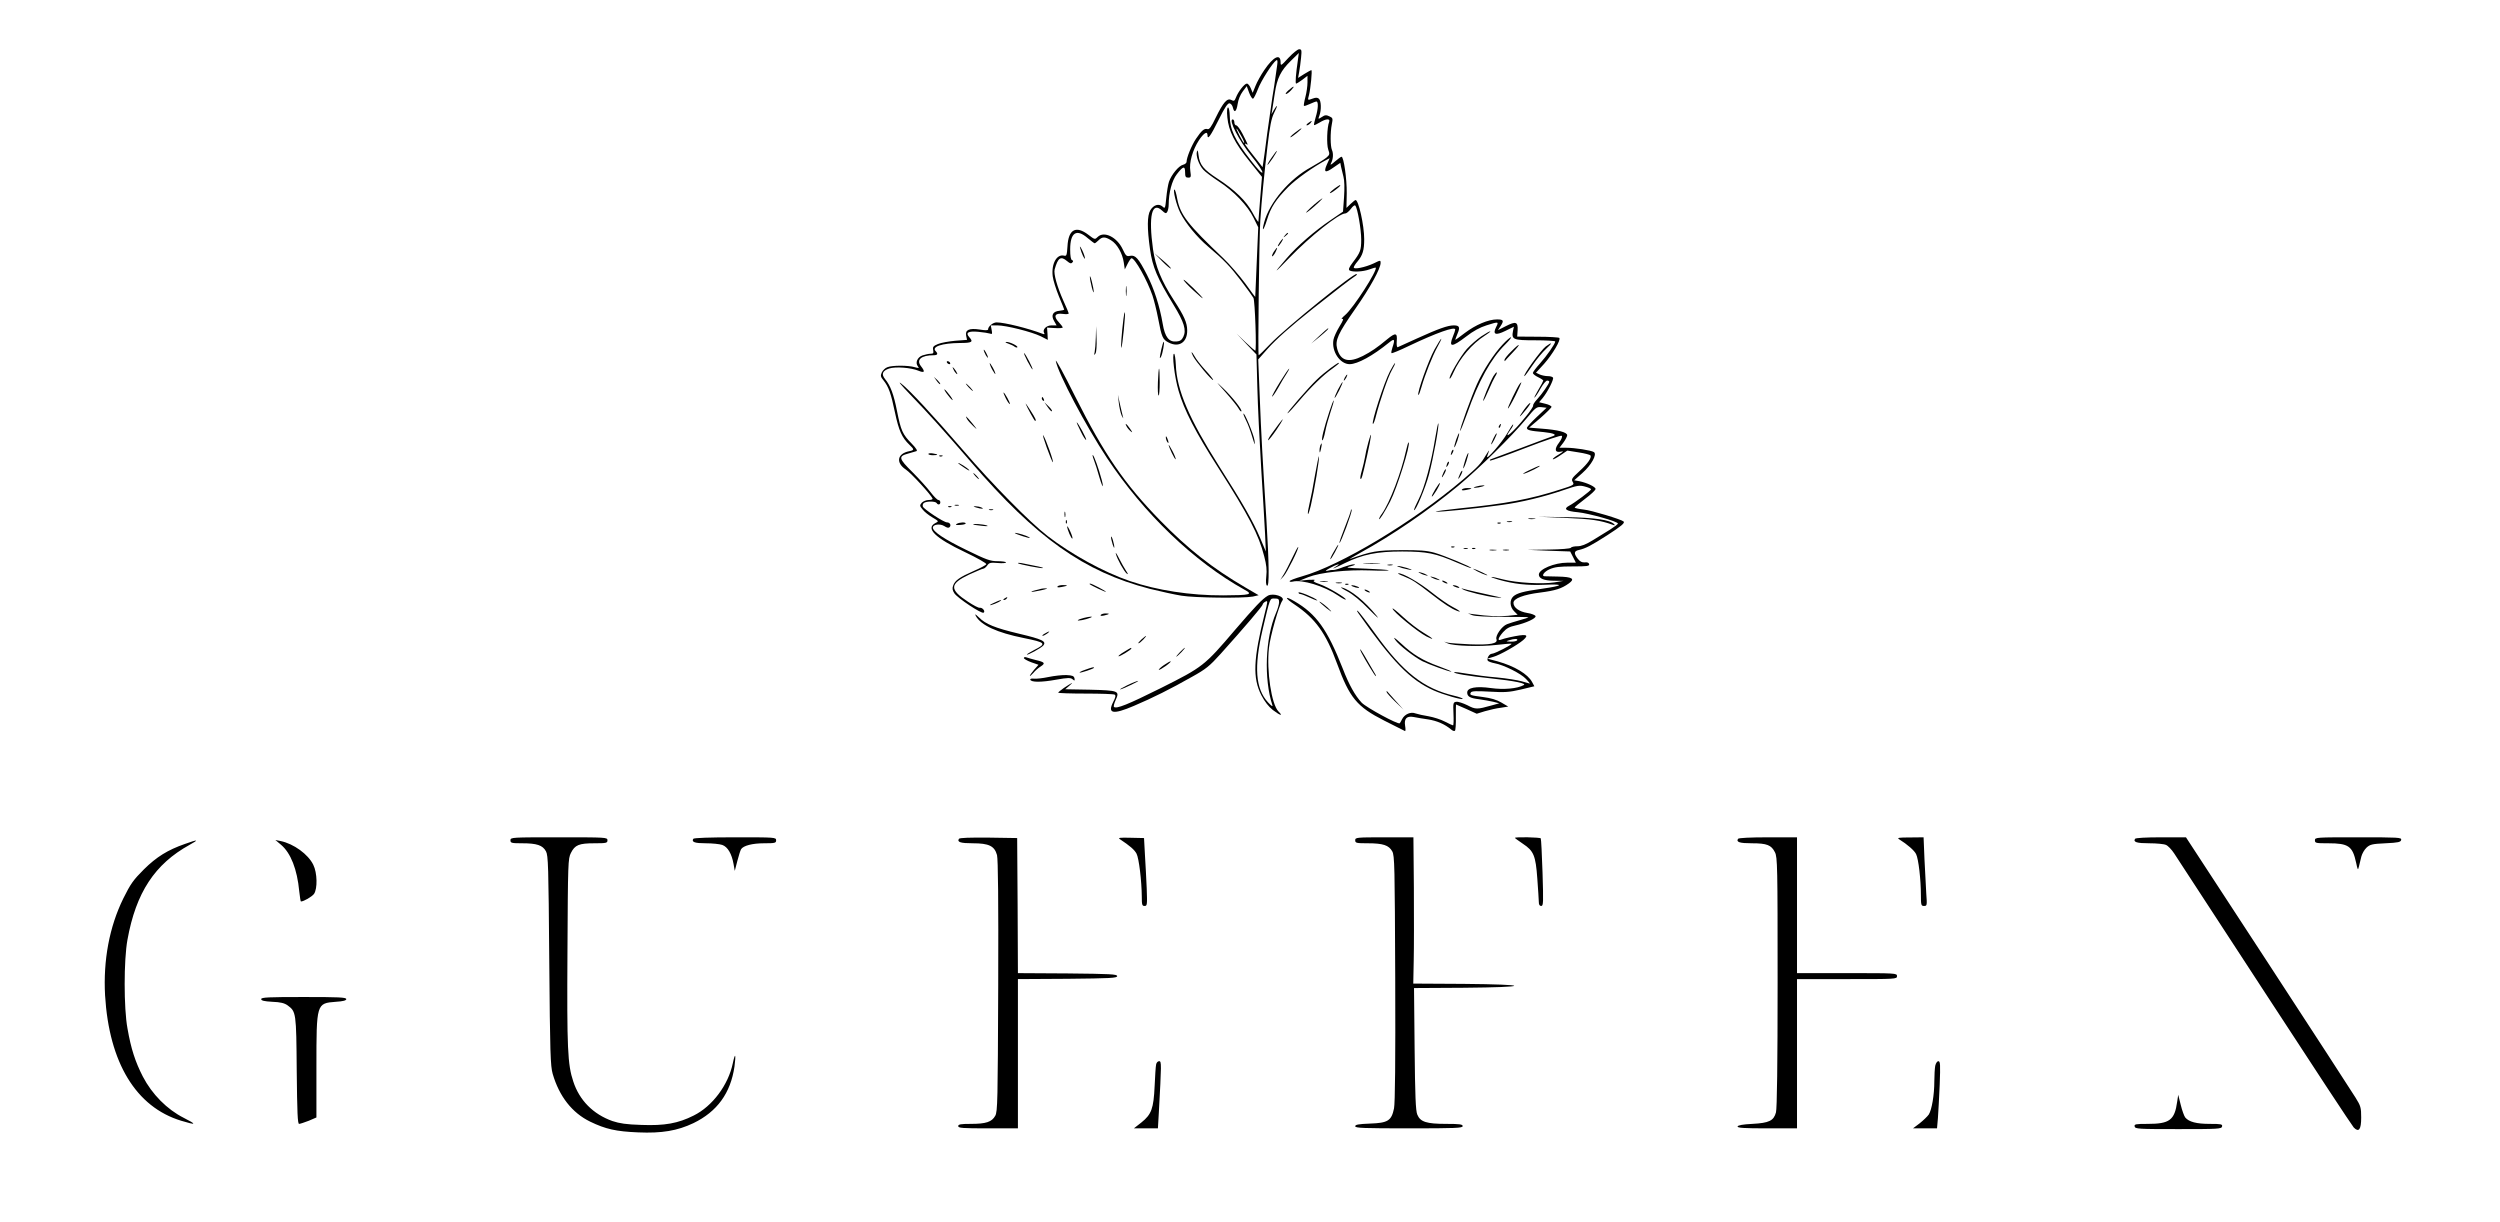 <svg version="1.0" xmlns="http://www.w3.org/2000/svg" viewBox="0 0 1675 819"><path d="M8633 7803c-50-55-53-56-53-31 0 62-48 39-109-51-23-33-49-81-59-106l-19-47-13 31c-7 17-18 31-26 31-16 0-58-54-73-93-9-24-14-26-31-17-28 15-54-15-105-119-29-61-43-80-55-76-21 7-40-10-77-65-29-43-63-126-63-154 0-8-11-17-24-20-29-7-78-67-94-114-6-18-14-66-18-108-7-71-8-74-25-58-25 22-60 12-82-25-21-36-22-118-2-261 17-120 48-192 158-373 71-116 87-169 65-214-10-21-22-29-45-31-51-5-78 29-93 119-20 118-58 236-106 329-56 109-77 133-112 126-24-5-29-1-50 44-38 81-124 124-167 83-19-19-20-19-63 14-84 64-134 36-140-77-4-59-6-67-22-63-50 13-87-54-77-138 3-26 22-86 41-133 20-48 36-88 36-90 0-3-14-6-31-8-45-4-59-30-37-68l17-30h-34c-36 0-63-29-49-52 5-8 1-9-12-4-94 36-254 76-307 76-24 0-57-27-57-47 0-7-19-7-55-1-71 11-100-2-92-41l6-28-79-6c-43-4-95-13-116-22-31-13-36-19-32-40s1-25-17-25c-12 0-36-5-54-11-35-12-51-50-31-74 10-12 7-13-22-5-43 13-150 13-182 0-15-5-31-21-38-35-10-22-8-30 11-53 35-44 50-86 77-215 26-123 47-169 97-217 34-32 33-36-1-43-81-16-92-77-23-123 34-22 171-171 179-195 2-5-10-9-26-9s-36-8-46-18c-15-18-15-21 5-45 11-15 41-39 65-53 44-26 45-27 22-38-70-35-4-100 199-196 80-38 143-74 141-80s-39-26-83-45c-96-42-127-64-139-98-7-19-5-32 8-52 21-32 182-139 196-130s-8 36-26 33c-7-2-42 16-78 40-127 83-125 120 8 183 46 21 89 39 94 39 6 0 18 10 26 21 13 19 22 21 70 17 31-3 56-1 56 4 0 4-25 8-56 8-49 0-74 9-209 75-148 72-225 123-225 150 0 22 49 28 77 10 17-11 28-14 35-7 13 13 2 32-17 32-22 0-155 88-162 106-3 9 0 20 8 25 19 12 76 11 84-1 9-15 25-12 25 5 0 8-6 15-13 15s-31 24-52 52c-22 29-77 90-122 135-92 91-96 106-29 124 22 6 47 13 55 16 10 2 1 18-31 51-61 62-72 87-98 217-22 113-44 171-80 215-27 33-18 56 27 71 43 14 146 6 197-15 41-17 46-7 16 31-33 43 2 73 86 73 26 0 30 10 13 27-30 30 42 54 162 55 82 0 92 7 63 39-27 30-8 42 60 36 34-3 69-9 79-12 14-6 16-3 11 24l-6 31h44c59 0 229-43 291-73l47-24-2 41-3 41 53-3c28-2 52 0 52 4s-12 20-26 35c-38 40-27 63 26 56 22-3 40-2 40 3 0 4-16 43-36 86-41 92-66 180-58 209 22 79 41 92 84 55 18-15 26-18 34-9 8 8 7 13-1 16-9 3-13 27-13 72 0 113 42 141 117 76 23-19 44-35 47-35s15 9 26 20c25 25 44 25 84 0 40-24 76-87 85-148l7-47 19 38c10 20 22 37 26 37 23 0 105-147 140-249 10-29 28-100 39-158 23-122 30-138 70-158 69-36 126 2 124 83-1 51-19 93-90 202-84 130-122 224-139 340-31 223-8 324 61 259 21-20 27-21 34-9 5 8 10 30 10 49 0 79 22 162 54 203 42 55 56 59 56 14 0-30 4-36 21-36 18 0 20 4 14 44-9 56 15 141 58 207 32 48 57 63 57 34 0-35 20-8 74 101 42 85 62 114 74 112 9-2 19-14 22-28 9-40 24-29 32 23 4 29 18 63 34 84l27 36 16-44c9-24 21-42 26-40 6 2 20 31 33 64 21 56 99 178 123 193 8 5 10-5 6-32-3-22-8-59-12-84-3-25-12-83-20-130-7-47-23-157-35-245-11-88-23-175-26-193l-5-32-59 75c-59 74-71 93-49 79 13-8 13-8-26 69-16 31-35 57-42 57s-13 9-13 20-5 20-11 20c-31 0 42-142 127-247 42-51 74-100 72-108-2-10-32 21-79 82-108 138-139 206-140 300-1 30-6 53-11 53-7 0-9-23-5-67 9-91 48-169 148-293l84-105-12-145c-6-80-12-149-12-155-1-5-18 20-38 58-42 80-121 156-237 231-92 60-118 91-126 156-4 32-7 39-11 24-8-28 14-90 43-121 12-14 59-49 103-78 102-66 195-164 234-245l31-63-10-231c-5-127-10-233-10-235s-30 38-67 90c-38 51-104 128-147 169-240 228-288 290-309 399-6 34-14 61-18 61-13 0 13-105 38-154 36-72 113-165 186-227 110-93 147-132 222-230 40-53 77-104 83-115 10-19 22-354 12-354-2 0-32 26-65 57l-60 58 66-70 67-70 6-220c3-121 15-366 26-545s23-377 26-440l5-115-38 90c-49 115-115 230-276 483-200 316-283 509-289 677-2 41-7 75-12 75-15 0 3-155 30-247 36-128 115-281 267-518 204-320 271-449 307-592 15-56 19-93 14-134-4-37-2-59 5-63 16-10 14 146-4 439-26 414-35 572-45 829l-10 248 62 70c59 66 151 148 303 269 151 120 267 209 283 218 9 5 15 12 12 15-14 13-470-355-579-468-40-42-75-76-78-76-6 0 3 785 11 905 9 135 25 300 48 495 16 136 26 186 44 223 26 50 25 65-1 20l-16-28 5 30c3 17 10 66 17 110 15 101 40 152 108 218l53 52-6-45c-14-95-19-160-12-160 4 0 23 12 42 26l34 26v-44c0-24-6-68-14-98s-12-57-10-59c2-3 20 3 39 12 20 9 40 17 45 17 14 0 12-50-5-105-8-27-13-51-11-53s19 6 37 17c43 27 74 28 64 4-14-34-18-151-6-185 11-30 10-35-12-54-13-11-60-40-103-64-144-78-278-235-314-369-19-71-4-58 19 17 25 83 59 135 142 219 54 54 165 133 256 182l22 11-19-42c-24-54-11-60 46-19l44 30 5-27c3-15 11-45 16-66 7-24 8-77 4-137l-7-97-82-56c-107-72-227-176-296-257-94-109-89-108 20 5 137 142 331 296 373 296 9 0 25 14 38 31 12 17 25 27 29 22 15-15 40-160 40-228 0-72-6-87-57-154-25-33-30-47-21-53 20-12 89-9 133 7 21 8 40 13 42 12 15-15-149-271-205-318-20-17-29-29-20-26 12 4 8-9-18-51-19-31-37-71-40-88-14-77 43-164 109-164 53 1 153 55 265 146 35 29 40 21 21-35-6-18-9-34-6-37s56 19 118 49c183 87 309 132 309 109 0-5-7-26-15-45-31-76-9-76 88-2 47 37 94 62 136 75 82 26 84 26 65-11-25-50-5-59 62-26l57 28-6-28c-11-58 0-63 148-63 74 0 135-4 135-8 0-15-57-97-103-148-26-29-47-57-47-63s16-19 35-28 35-20 35-23-15-32-34-63c-19-32-30-55-25-51 5 3 24 30 40 60 17 30 37 54 45 54s14-3 14-8c0-12-50-84-82-118-16-17-28-36-26-41 2-6-20-39-49-74-85-106-161-170-102-87 12 16 19 31 17 34-3 2-20-24-39-58-33-59-147-191-135-155 3 9 9 25 12 35 3 9-6-3-21-28-34-58-52-77-155-165-332-282-822-576-1078-647-45-13-82-27-82-32 0-4 9-6 20-3 63 16 213-30 305-93 26-18 49-30 51-27 8 8-119 84-174 103-40 14-48 20-35 26 10 4-9 5-42 3l-60-6 60 24c81 32 259 51 418 45 70-3 125-2 121 1-3 3-72 8-152 11-135 5-143 6-102 16 25 7 35 12 23 13s-44-8-72-18c-27-11-57-20-67-20-11 1-30-2-44-6-14-3-6 5 20 19 48 27 82 35 40 10-36-22-14-14 60 23 121 59 216 78 385 78 169-1 219-11 368-75 50-22 92-38 94-36 7 6-181 84-247 103-51 14-99 18-225 17-161-1-195-7-340-59-11-4 21 15 70 42 212 116 453 281 655 448 139 116 361 334 454 447 65 79 71 83 103 80l35-4-66-62c-36-34-66-67-66-73 0-15 20-20 112-28 68-7 93-18 60-28-9-3-102-37-207-77-104-39-196-73-204-76-8-2-11-7-8-10s110 35 239 85c135 52 237 86 242 81s-2-24-18-45c-34-44-29-70 12-61 21 5 18 1-16-20-24-14-41-28-38-31 2-3 25 9 51 27l46 31 75-12c41-6 77-16 80-20 9-16-17-54-74-106-51-47-56-54-45-72 12-19 7-22-85-51-197-64-362-95-671-126-95-10-168-20-161-22 14-5 284 22 437 44 135 18 290 56 418 100 93 32 107 34 144 24 23-6 41-14 41-18 0-9-111-92-148-111-40-21-19-36 59-43 73-7 269-62 269-76 0-4-24-22-52-40-29-18-82-50-117-72-46-28-76-40-102-40-21 0-41-4-44-10-4-6-67-11-148-12l-142-2 142-6 143-5 19-37 19-38h-57c-87 0-191-44-191-80 0-26 34-40 98-41l67-1-60-10c-83-13-255-3-345 20-86 23-109 21-29-2 102-29 191-39 307-34 136 6 128-6-19-27-123-17-165-29-190-51-26-24-24-70 5-99l24-24-65-7c-58-6-130-3-233 11l-35 5 30-12c18-7 97-11 203-11 94 0 172-1 172-3s-26-11-57-19c-32-9-71-21-86-27-35-13-80-78-71-101 11-29-40-39-176-34-69 3-136 8-150 11l-25 7 25-12c38-17 216-23 325-10 54 6 100 10 102 8 6-6-113-67-131-67s-37-32-28-47c4-5 25-13 47-17 60-11 176-69 209-105 17-17 28-31 25-31-2 0-26 7-53 15s-101 20-165 26c-64 5-154 17-200 25s-85 13-88 10c-8-8 97-26 245-41 159-17 242-34 221-45-43-24-135-32-220-20-99 14-159 3-159-30 0-27 20-38 80-45 30-4 73-12 95-17l40-10-50-14c-99-28-109-28-164 1-29 14-62 25-74 23-21-3-22-7-19-80 2-43 1-78-3-78-3 0-27 11-54 25-26 14-76 30-110 36-33 5-72 14-87 19-32 13-73-5-90-38-6-12-13-25-16-28-11-10-223 105-255 138-44 47-85 120-127 229-103 262-177 366-324 451-67 39-67 23 1-22 140-94 210-191 285-396 84-230 133-289 316-382 72-37 134-68 139-70 4-2 5 14 1 35-8 49 11 68 58 59 18-4 62-11 96-16 59-9 112-32 155-68 9-8 20-12 25-8 4 4 7 46 6 92 0 46 0 84 1 84s33-14 71-31l68-31 55 17c31 9 79 20 106 23l50 8-46 27c-32 19-70 30-124 37-85 11-91 13-80 31 6 9 38 10 125 5 101-6 131-4 209 14l91 22-15 28c-28 53-117 107-232 139l-68 18 40 12c42 11 160 78 201 113 43 38 19 42-92 18-23-5-49-12-58-16-25-10-19 12 14 50 23 26 44 37 82 45 71 16 141 48 136 63-3 7-27 17-55 21-55 9-93 36-93 68 0 29 67 55 180 69 101 13 142 26 191 61 44 31 24 44-74 46-45 1-85 2-89 2-23 2-2 31 34 47 34 15 66 19 156 19 95 0 112 2 109 15-2 10-12 14-29 12-18-2-32 5-47 24-28 36-26 52 7 59 45 10 83 30 189 98 96 62 121 83 111 93-15 14-216 75-267 80-34 4-61 10-61 13 0 4 32 30 70 59 39 29 70 58 70 66 0 14-56 41-109 52l-34 6 55 49c60 53 100 125 77 140-19 12-129 29-184 29h-47l26 34c14 19 26 42 26 50 0 20-62 36-170 44l-85 7 75 64c41 36 75 70 75 75 0 6-19 16-42 21l-41 10 25 30c33 41 75 124 68 135-4 6-19 10-35 10s-40 5-54 11l-25 12 54 59c56 63 115 162 102 174-4 4-69 8-145 8l-137 1 3 43c3 56-12 61-79 27l-53-27 17 26c25 38 21 46-23 46-59 0-143-36-216-91-35-27-64-48-64-45 0 2 7 20 15 40 19 44 13 56-25 56-40 0-104-23-245-87-66-30-125-57-130-59-6-3-9 13-7 41 5 56-8 58-64 12-67-56-107-83-163-112-96-48-150-33-172 48-15 57 4 100 122 269 99 141 169 269 169 307 0 19-2 18-47-4-56-26-133-42-133-27 0 6 11 24 25 40 35 42 45 75 45 150 0 93-38 262-58 262-3 0-18-12-33-26l-28-27 2 99c1 96-20 244-35 244-4 0-24-15-44-32-25-22-34-27-27-13 15 27 18 66 7 90-11 25-12 117-1 172 8 40 7 43-17 54-20 10-30 9-50-5-25-16-26-16-16 10 14 37 12 100-4 113-10 8-21 8-40 1-36-13-36-14-26 23 11 44 23 167 16 167-4 0-25-12-48-26l-41-26 7 38c4 22 10 65 13 97 5 51 4 57-13 57-10 0-42-26-71-57zm-319-520c15-25 24-48 22-51-3-2-16 19-30 47-33 64-27 67 8 4zm1851-3383c-3-5-23-10-43-9-33 1-34 2-12 9 36 12 62 12 55 0z" transform="matrix(.1 0 0 -.1 0 819)"/><path d="M8633 7585c-15-13-23-25-17-25s21 11 34 25c30 32 19 32-17 0zM8764 7365c-10-8-14-15-8-15s17 7 24 15c16 19 9 19-16 0zM8675 7300c-21-16-34-30-29-30 10 1 82 59 73 60-3 0-23-13-44-30zM8520 7134c-18-25-30-47-28-49 1-2 18 19 36 46 41 62 34 65-8 3zM8943 6928c-18-13-33-27-33-31s16 4 35 19c31 23 41 34 32 34-1 0-17-10-34-22zM8839 6847c-37-28-91-78-88-82 2-1 29 19 59 46 51 45 67 65 29 36zM8609 6613c-13-16-12-17 4-4 9 7 17 15 17 17 0 8-8 3-21-13zM8583 6578c-15-20-25-38-20-38 3 0 12 11 21 25 17 26 16 35-1 13zM7236 6531c10-38 33-88 33-71 0 8-8 33-19 55s-17 29-14 16zM8535 6504c-9-14-14-28-12-31 3-3 13 9 22 26 19 38 14 41-10 5zM7787 6439c29-29 55-51 58-48 2 3-21 27-53 54l-57 48 52-54zM7302 6335c0-11 6-42 13-70 7-27 13-41 13-30s-6 43-13 70c-7 28-13 41-13 30zM7930 6315c0-6 29-37 65-70 84-78 84-68 0 15-36 35-65 60-65 55zM7543 6240c0-30 2-43 4-27 2 15 2 39 0 55-2 15-4 2-4-28zM7527 6053c-12-96-19-198-14-193 7 6 29 231 24 237-3 2-7-18-10-44zM7342 5930c-1-41-5-86-8-100-5-21-4-22 6-8 6 11 9 51 7 100l-3 83-2-75zM8839 5939l-54-51 58 47c51 43 63 55 54 55-2 0-28-23-58-51zM9924 5936c-28-19-71-57-96-84-44-50-125-189-115-199 3-2 14 16 25 41 43 97 125 193 210 247 25 16 42 29 36 29-5 0-32-15-60-34zM10067 5881c-59-63-129-171-171-264-37-82-119-308-113-314 2-2 23 51 47 117 76 216 159 367 256 463 26 26 43 47 37 47s-31-22-56-49zM9611 5848c-40-72-119-294-108-304 3-3 12 21 21 53 23 81 73 208 108 271 16 28 27 52 24 52s-23-33-45-72zM6755 5888c17-6 36-15 43-21 7-5 15-7 18-4 8 8-51 37-73 36-11 0-6-5 12-11zM7781 5850c-13-60-13-70-2-50 10 18 25 100 18 100-3 0-10-23-16-50zM10357 5869c-33-25-159-199-143-199 3 0 27 33 54 73s68 89 91 110c44 40 43 49-2 16zM10125 5835c-25-24-45-50-45-56 0-7 1-10 3-8 1 2 24 28 52 57 60 63 52 70-10 7zM6591 5845c0-5 6-21 14-35s14-20 14-15c0 6-6 21-14 35s-14 21-14 15zM6884 5770c17-32 32-57 34-55 5 4-46 103-56 109-5 3 5-21 22-54zM7994 5803c20-38 127-165 134-159 2 3-21 33-52 66-31 34-63 75-71 91-9 16-18 29-21 29-2 0 2-12 10-27z" transform="matrix(.1 0 0 -.1 0 819)"/><path d="M7074 5771c15-83 201-435 343-650 248-374 584-695 921-882 60-32 41-37-143-38-218-1-444 34-625 96-174 59-392 179-550 301-122 94-369 345-564 572-209 242-364 409-419 451-24 19 1-12 59-72 120-124 235-252 409-454 439-510 757-735 1198-850 73-18 168-39 212-46 89-15 418-18 479-6l39 9-89 52c-221 129-384 258-569 447-242 248-376 444-572 834-74 149-132 255-129 236zM6345 5760c3-5 11-10 16-10 6 0 7 5 4 10-3 6-11 10-16 10-6 0-7-4-4-10z" transform="matrix(.1 0 0 -.1 0 819)"/><path d="M6631 5755c0-5 8-26 19-45s19-30 19-25c0 6-8 26-19 45s-19 31-19 25zM8915 5724c-27-20-70-55-93-78-54-51-209-230-195-225 6 2 41 40 78 84 78 92 162 174 223 216 23 17 42 32 42 34 0 8-3 6-55-31zM9313 5703c-40-76-129-353-114-353 4 0 13 24 20 53 26 102 81 263 106 306 14 24 24 46 22 48s-18-23-34-54zM6390 5711c5-11 15-23 21-27 6-3 3 5-6 20-20 30-30 35-15 7zM7758 5630c-2-50 0-90 5-90 4 0 7 41 7 90 0 50-2 90-4 90-3 0-6-41-8-90zM8575 5629c-31-50-54-93-52-96 3-2 21 24 41 59 19 35 45 78 57 96 11 17 19 32 16 32s-31-41-62-91zM10006 5670c-23-39-80-178-67-165 5 6 21 39 36 74s34 75 42 88c9 13 14 26 11 28-2 2-12-9-22-25zM9010 5660c-6-11-8-20-6-20 3 0 10 9 16 20s8 20 6 20c-3 0-10-9-16-20zM6276 5638c10-14 21-24 23-22 3 3-6 15-18 27l-24 22 19-27zM8211 5562c41-46 80-95 87-108 8-14 16-23 19-20 9 8-60 96-123 156-52 49-50 47 17-28zM8964 5579c-14-28-24-53-22-55s16 21 31 51 25 55 22 55-16-23-31-51zM10182 5618c-17-22-83-160-79-165 3-2 25 36 50 86 44 91 48 102 29 79zM6490 5595c13-14 26-25 28-25 3 0-5 11-18 25s-26 25-28 25c-3 0 5-11 18-25zM6329 5575c5-11 22-33 36-50 14-16 22-21 16-10-5 11-22 34-36 50-14 17-22 21-16 10zM6740 5519c12-23 24-39 26-36 5 5-35 77-42 77-3 0 5-18 16-41zM7496 5491c3-29 12-68 19-85 11-22 13-24 8-6-4 14-12 52-20 85l-13 60 6-54zM6980 5521c0-6 4-13 10-16s7 1 4 9c-7 18-14 21-14 7zM8907 5433c-36-109-57-193-47-193 4 0 13 27 19 59 6 33 23 92 36 132 14 40 23 74 21 76s-15-31-29-74zM6872 5485c7-21 59-115 63-115 11 0 3 17-31 70-19 30-34 51-32 45zM7020 5462c12-18 25-31 28-27 3 3-7 18-23 33l-28 27 23-33zM10211 5445c-18-25-30-45-28-45 3 0 21 20 41 45 21 25 33 45 28 45s-23-20-41-45zM8331 5417c-1-4 8-25 19-47 11-21 29-69 40-107 18-59 20-62 15-23s-72 199-74 177zM6479 5383c5-10 24-31 42-48 30-28 29-26-6 18-41 50-52 58-36 30zM8567 5348c-13-18-36-50-51-70-15-21-23-38-19-38 4 1 29 32 55 70 48 71 58 96 15 38zM7241 5299c16-34 33-59 36-56 5 6-55 117-63 117-2 0 10-27 27-61zM9616 5255c-27-167-71-330-110-408-20-39-34-72-32-75 10-9 77 151 100 238 29 110 69 326 63 343-2 6-11-38-21-98zM7549 5332c5-10 18-25 28-33 12-10 11-5-6 19-24 35-38 43-22 14zM10045 5339c-4-6-5-12-2-15 2-3 7 2 10 11 7 17 1 20-8 4zM9756 5244c-9-26-14-49-12-51s11 17 20 43 14 49 12 51-11-17-20-43zM10007 5255c-24-50-20-58 4-12 11 22 19 41 17 43-3 2-12-12-21-31zM7013 5192c18-50 36-94 40-98 14-14-49 164-64 180-5 5 6-32 24-82zM9167 5223c-9-32-19-76-22-98-4-22-13-62-21-89s-12-52-9-54c7-7 12 10 45 157 31 139 35 185 7 84zM7811 5260c0-8 4-22 9-30 12-18 12-2 0 25-6 13-9 15-9 5zM9421 5173c-33-150-109-350-162-425-11-14-19-30-19-35 0-13 38 47 74 117 47 92 138 382 124 396-3 2-10-22-17-53zM8846 5205c-3-9-6-26-5-38 1-14 4-9 9 13 9 37 7 52-4 25zM7830 5209c0-13 42-101 47-96 2 3-7 27-21 54-14 26-25 45-26 42zM9726 5165c-9-26-7-32 5-12 6 10 9 21 6 23-2 3-7-2-11-11zM6220 5148c0-4 14-8 30-8 39 0 39 6 0 12-16 3-30 1-30-4zM9817 5108c-9-29-15-54-13-56s12 20 21 48 15 53 13 55c-2 3-12-19-21-47zM6293 5134c3-3 12-4 19-1 8 3 5 6-6 6-11 1-17-2-13-5zM7320 5138c0-4 5-19 11-35 6-15 22-64 34-108 13-44 24-71 24-60 1 11-11 56-25 100-24 75-43 119-44 103zM8811 5009c-12-74-29-160-37-192-8-33-13-64-11-70 2-7 11 20 20 58 23 99 59 315 54 328-1 5-13-50-26-124zM9696 5085c-9-26-7-32 5-12 6 10 9 21 6 23-2 3-7-2-11-11zM6420 5087c0-2 19-17 43-32 23-16 37-22 30-14-12 15-73 53-73 46zM10245 5039c-33-16-49-26-35-23 29 7 120 53 105 53-5 0-37-14-70-30zM9672 5025c-17-37-14-45 4-12 9 16 14 31 11 33-2 2-9-7-15-21zM9782 5015c-17-37-14-45 4-12 9 16 14 31 11 33-2 2-9-7-15-21zM6535 5000c10-11 20-20 23-20s-3 9-13 20-20 20-23 20 3-9 13-20zM9617 4913c-15-25-26-47-24-50 3-2 17 17 32 42 35 60 28 67-8 8zM9890 4930c-20-6-21-8-5-8 11 0 31 4 45 8 20 6 21 8 5 8-11 0-31-4-45-8zM9795 4910c-4-6 6-7 27-3 44 8 48 13 10 13-17 0-34-4-37-10zM6398 4803c6-2 18-2 25 0 6 3 1 5-13 5s-19-2-12-5zM6353 4794c3-3 12-4 19-1 8 3 5 6-6 6-11 1-17-2-13-5zM6540 4790c34-11 60-11 35 0-11 5-29 8-40 8-16 0-15-2 5-8zM6628 4773c6-2 18-2 25 0 6 3 1 5-13 5s-19-2-12-5zM9051 4770c-1-8-19-60-41-114-22-55-38-102-36-104 7-6 87 209 82 221-3 7-5 6-5-3zM7132 4745c0-16 2-24 5-18 2 7 2 21 0 30-3 10-5 5-5-12zM10490 4720c168-7 233-16 315-46 14-5 17-4 10 4-27 29-132 44-320 47l-190 3 185-8zM10242 4713c10-2 28-2 40 0 13 2 5 4-17 4-22 1-32-1-23-4zM7141 4696c-1-11 2-17 5-13 3 3 4 12 1 19-3 8-6 5-6-6zM10097 4693c7-2 21-2 30 0 10 3 5 5-12 5-16 0-24-2-18-5zM6410 4680c-11-7-5-9 22-7 21 1 38 5 38 10 0 10-42 8-60-3zM10033 4684c3-3 12-4 19-1 8 3 5 6-6 6-11 1-17-2-13-5zM6521 4676c2-2 29-6 59-9 36-4 46-3 30 3-25 8-97 13-89 6zM7150 4662c0-19 29-86 35-80 3 3-4 25-15 49s-20 38-20 31zM6800 4618c8-8 100-37 100-32 0 2-11 9-25 14-34 13-81 24-75 18zM7446 4575c11-48 25-76 18-35-4 19-10 42-15 50-6 10-7 5-3-15zM8936 4493c-15-25-25-48-23-50s16 19 31 47c15 27 25 50 22 50-2 0-16-21-30-47zM8658 4452c-20-42-46-93-58-112l-22-35 23 25c23 26 104 189 97 195-2 3-20-30-40-73zM9723 4524c3-3 12-4 19-1 8 3 5 6-6 6-11 1-17-2-13-5zM9808 4513c6-2 18-2 25 0 6 3 1 5-13 5s-19-2-12-5zM9863 4514c3-3 12-4 19-1 8 3 5 6-6 6-11 1-17-2-13-5zM9982 4503c10-2 28-2 40 0 13 2 5 4-17 4-22 1-32-1-23-4zM10073 4503c9-2 25-2 35 0 9 3 1 5-18 5s-27-2-17-5zM7476 4480c9-36 55-118 73-133 11-8 10-3-4 18-11 17-33 55-48 85s-25 44-21 30zM6821 4416c7-7 161-37 167-32 3 4-30 11-143 33-16 3-27 3-24-1zM9143 4413c26-2 68-2 95 0 26 2 4 3-48 3s-74-1-47-3zM9297 4403c7-2 21-2 30 0 10 3 5 5-12 5-16 0-24-2-18-5zM9395 4384c28-7 55-13 60-13 17 2-69 27-90 27-11 0 3-6 30-14zM9900 4361c19-10 46-21 60-25 14-3 1 5-29 19-62 29-83 33-31 6zM9510 4352c8-5 26-13 40-16 17-5 20-4 10 2-8 5-26 13-40 16-17 5-20 4-10-2zM9403 4330c61-25 84-40 187-120 82-64 135-99 173-113 34-13 16 3-31 27-26 13-88 56-137 95-85 68-196 132-226 130-8 0 7-9 34-19zM9590 4322c8-5 26-13 40-16 17-5 20-4 10 2-8 5-26 13-40 16-17 5-20 4-10-2zM8848 4293c12-2 32-2 45 0 12 2 2 4-23 4s-35-2-22-4zM9670 4290c8-5 20-10 25-10 6 0 3 5-5 10s-19 10-25 10c-5 0-3-5 5-10zM8953 4283c9-2 25-2 35 0 9 3 1 5-18 5s-27-2-17-5zM7301 4276c10-9 109-56 109-51s-95 55-106 55c-4 0-5-2-3-4zM9013 4274c3-3 12-4 19-1 8 3 5 6-6 6-11 1-17-2-13-5zM7085 4260c-4-6 6-7 27-3 44 8 48 13 10 13-17 0-34-4-37-10zM9065 4260c11-5 27-9 35-9 9 0 8 4-5 9-11 5-27 9-35 9-9 0-8-4 5-9zM9745 4260c27-12 43-12 25 0-8 5-22 9-30 9-10 0-8-3 5-9zM9025 4229c38-20 92-64 149-123 50-51 72-69 49-41-79 97-174 174-233 189-14 4 2-8 35-25zM6975 4245c-5-2-23-6-39-10-15-3-27-8-25-10s31 3 64 10 49 13 35 13-29-1-35-3zM9800 4242c22-15 167-50 225-55 28-3 41-3 30 0-143 32-234 52-250 58-16 5-17 4-5-3zM9150 4230c8-5 20-10 25-10 6 0 3 5-5 10s-19 10-25 10c-5 0-3-5 5-10zM8700 4220c0-6 6-10 13-10 6 0 37-12 67-26s51-21 45-15c-17 17-125 61-125 51zM8495 4199c-37-21-86-73-220-229-205-241-216-249-495-389-223-111-301-143-317-127-3 3 2 24 12 46 28 61 20 64-172 69l-166 3 29 25c32 27 18 21-39-17-20-14-37-28-37-31s83-6 184-6c100 0 188-3 194-7 9-5 6-19-9-48-41-80-3-88 139-27 123 52 249 115 386 193 96 53 120 73 195 156 160 178 281 320 281 330 0 5 8 14 18 19 17 9 17 4-5-82-76-303-81-430-22-545 23-44 49-77 77-99 50-38 72-44 38-10-47 47-81 272-64 426 8 78 68 289 90 317 20 26-61 53-97 33zm75-43c0-13-9-46-21-73-72-167-82-442-24-618 4-12-7-5-30 20-83 91-94 235-36 485 52 221 48 210 81 210 25 0 30-4 30-24zM6730 4180c-9-6-10-10-3-10 6 0 15 5 18 10 8 12 4 12-15 0zM6655 4149c-22-10-29-16-15-13 28 7 80 33 65 33-5 0-28-9-50-20zM8840 4158c0-2 21-21 48-43 26-21 38-28 27-16-19 23-75 66-75 59zM9330 4113c0-19 167-156 227-187 59-30 49-16-18 24-36 21-98 69-137 105-40 37-72 63-72 58zM9100 4083c230-328 349-449 506-519 65-29 194-66 194-56 0 4-25 13-55 20-206 48-345 157-533 419-56 78-108 145-115 150-7 4-6-1 3-14zM6538 4063c34-62 142-112 322-148 148-30 154-37 69-80-27-14-49-28-49-30 0-9 96 43 110 60 23 28-6 42-162 79-163 39-224 64-270 110-23 22-28 25-20 9zM7375 4070c-4-7 3-8 22-4 38 9 42 14 10 14-14 0-29-5-32-10zM7262 4050c-18-4-36-11-40-15-8-8 52 3 83 16 25 10 1 10-43-1zM7000 3945c-14-8-20-14-14-15 5 0 19 7 30 15 24 18 16 19-16 0zM7647 3905c-15-14-24-25-19-25s19 11 32 25c30 32 23 32-13 0zM9348 3903c24-35 126-114 182-143 44-22 177-70 193-70 7 1-30 16-81 35-110 40-175 79-256 155-44 40-54 46-38 23zM7532 3823c-24-14-41-28-38-30 5-5 86 44 86 52 0 7-1 7-48-22z" transform="matrix(.1 0 0 -.1 0 819)"/><path d="M7905 3820c-16-16-26-30-24-30 3 0 18 14 34 30 16 17 26 30 24 30-3 0-18-13-34-30zM9121 3818c25-49 92-158 96-158 2 0 2 3 0 8-65 114-100 172-103 172s1-10 7-22zM6860 3781c0-5 22-18 49-28l49-17-29-33c-16-19-29-37-29-41s10 5 23 19c12 15 35 35 50 44 33 21 27 29-34 43-26 7-54 14-63 18-9 3-16 1-16-5zM7797 3733c-20-14-35-28-33-31 3-2 24 10 48 27 50 37 39 41-15 4zM7272 3703c-24-8-41-17-39-19 4-5 97 26 97 32s-11 4-58-13zM7025 3654c-38-8-82-13-98-11-17 2-26-1-24-7 6-18 74-18 173 0 79 14 97 14 110 3 14-12 16-11 13 6-4 16-13 20-54 22-28 1-81-5-120-13zM7555 3600c-33-16-55-29-50-29 6 0 37 13 70 29 33 15 56 28 50 28-5 0-37-12-70-28zM9290 3554c0-5 26-34 57-64l57-55-54 60c-29 33-55 62-57 64s-3 0-3-5zM3420 2560c0-18 7-20 79-20 98 0 137-13 159-54 15-28 17-94 22-731 5-623 8-707 23-760 44-151 130-261 251-320 103-50 174-66 322-72 158-7 263 11 370 62 159 77 249 201 275 379 11 84 5 98-11 23-30-146-137-289-262-351-105-53-195-69-351-63-101 3-146 10-194 26-129 46-221 139-262 265-38 113-43 221-39 871 3 597 4 622 23 660 27 54 54 65 158 65 80 0 87 2 87 20 0 20-7 20-325 20s-325 0-325-20zM4645 2570c-13-22 10-30 84-30 43 0 92-5 110-11 37-13 64-60 76-129l8-45 17 66c9 36 21 72 25 79 15 24 75 40 155 40 73 0 80 2 80 20 0 20-7 20-274 20-173 0-277-4-281-10zM6425 2570c-14-22 10-30 93-30 108 0 145-18 162-79 7-27 10-304 8-878-3-770-4-841-20-869-23-41-61-54-164-54-68 0-84-3-84-15 0-13 29-15 200-15h200v1000l333 2c287 3 332 5 332 18s-45 15-332 18l-333 2-2 453-3 452-192 3c-122 1-194-1-198-8zM7504 2567c66-44 97-70 111-97 16-31 34-181 35-287 0-55 2-63 19-63s18 8 14 118c-3 64-8 167-12 227l-6 110-90 2c-74 2-87 0-71-10zM9080 2560c0-18 7-20 84-20 103 0 141-13 164-54 16-28 17-98 20-851 2-554-1-836-8-871-17-83-41-98-161-102-77-3-99-7-99-18 0-12 57-14 360-14 313 0 360 2 360 15 0 12-19 15-110 15-132 0-174 13-194 62-11 25-15 129-18 440l-4 408 335 2c216 2 336 7 336 13s-121 11-338 13l-338 2 3 153c2 83 2 304 1 490l-3 337h-195c-188 0-195-1-195-20zM10150 2576c0-2 24-19 53-39 73-48 86-79 97-234 5-71 10-140 10-155 0-19 5-28 16-28 15 0 15 22 9 223-4 122-9 225-12 230-4 7-173 11-173 3zM11645 2570c-14-22 10-30 93-30 101 0 130-12 154-60 17-32 18-95 18-870 0-549-4-848-11-873-15-56-46-71-158-77-63-3-96-9-99-17-3-10 41-13 197-13h201v1000h335c328 0 335 0 335 20s-7 20-335 20h-335v910h-194c-119 0-197-4-201-10zM12724 2567c56-35 103-76 114-100 16-32 32-171 32-274 0-67 2-73 21-73 20 0 21 4 15 83-3 45-8 148-12 230l-6 147-92-1c-74 0-88-2-72-12zM14305 2570c-14-22 11-30 95-30 49 0 100-5 112-11 13-5 38-31 55-57s291-445 608-932 585-894 595-904c34-35 50-15 50 66 0 67-3 78-38 134-20 33-284 439-586 902l-550 842h-167c-101 0-170-4-174-10zM15510 2560c0-19 7-20 90-20 135 0 162-19 186-130 11-52 12-53 19-25 4 17 11 46 16 66 5 19 20 46 35 60 23 21 37 25 127 29 87 4 102 8 105 23 3 16-16 17-287 17-284 0-291 0-291-20zM1240 2536c-117-41-191-87-276-171-70-70-89-96-138-195-93-190-135-413-122-649 27-451 207-748 510-840 102-31 107-26 18 19-113 57-213 158-275 277-51 100-79 185-103 323-25 135-25 458 0 594 57 316 183 507 417 636 65 36 56 37-31 6zM1883 2530c65-55 108-164 122-312 4-38 9-68 11-68 19 0 74 32 88 51 24 35 22 141-5 195-34 70-131 141-219 159l-35 7 38-32zM1750 1496c0-10 19-15 74-18 56-2 82-9 103-24 57-42 58-48 61-436 3-285 6-358 16-358 7 0 36 10 65 21l51 22v339c0 426 0 426 130 436 50 3 70 9 70 18 0 12-51 14-285 14-237 0-285-2-285-14zM7746 1058c-3-13-7-78-10-145-7-151-21-189-88-243l-51-40h161l6 103c18 331 19 347 2 347-9 0-18-10-20-22zM12966 1049c-3-17-6-64-6-103 0-93-17-191-37-223-9-13-37-40-61-59l-45-34h161l6 68c3 37 8 138 12 225 5 135 4 157-9 157-8 0-17-13-21-31zM14587 808c-17-123-51-148-197-148-82 0-91-2-88-17 3-17 25-18 293-18s290 1 293 18c3 15-6 17-83 17-88 0-139 13-164 43-7 9-21 47-30 84l-17 68-7-47z" transform="matrix(.1 0 0 -.1 0 819)"/></svg>